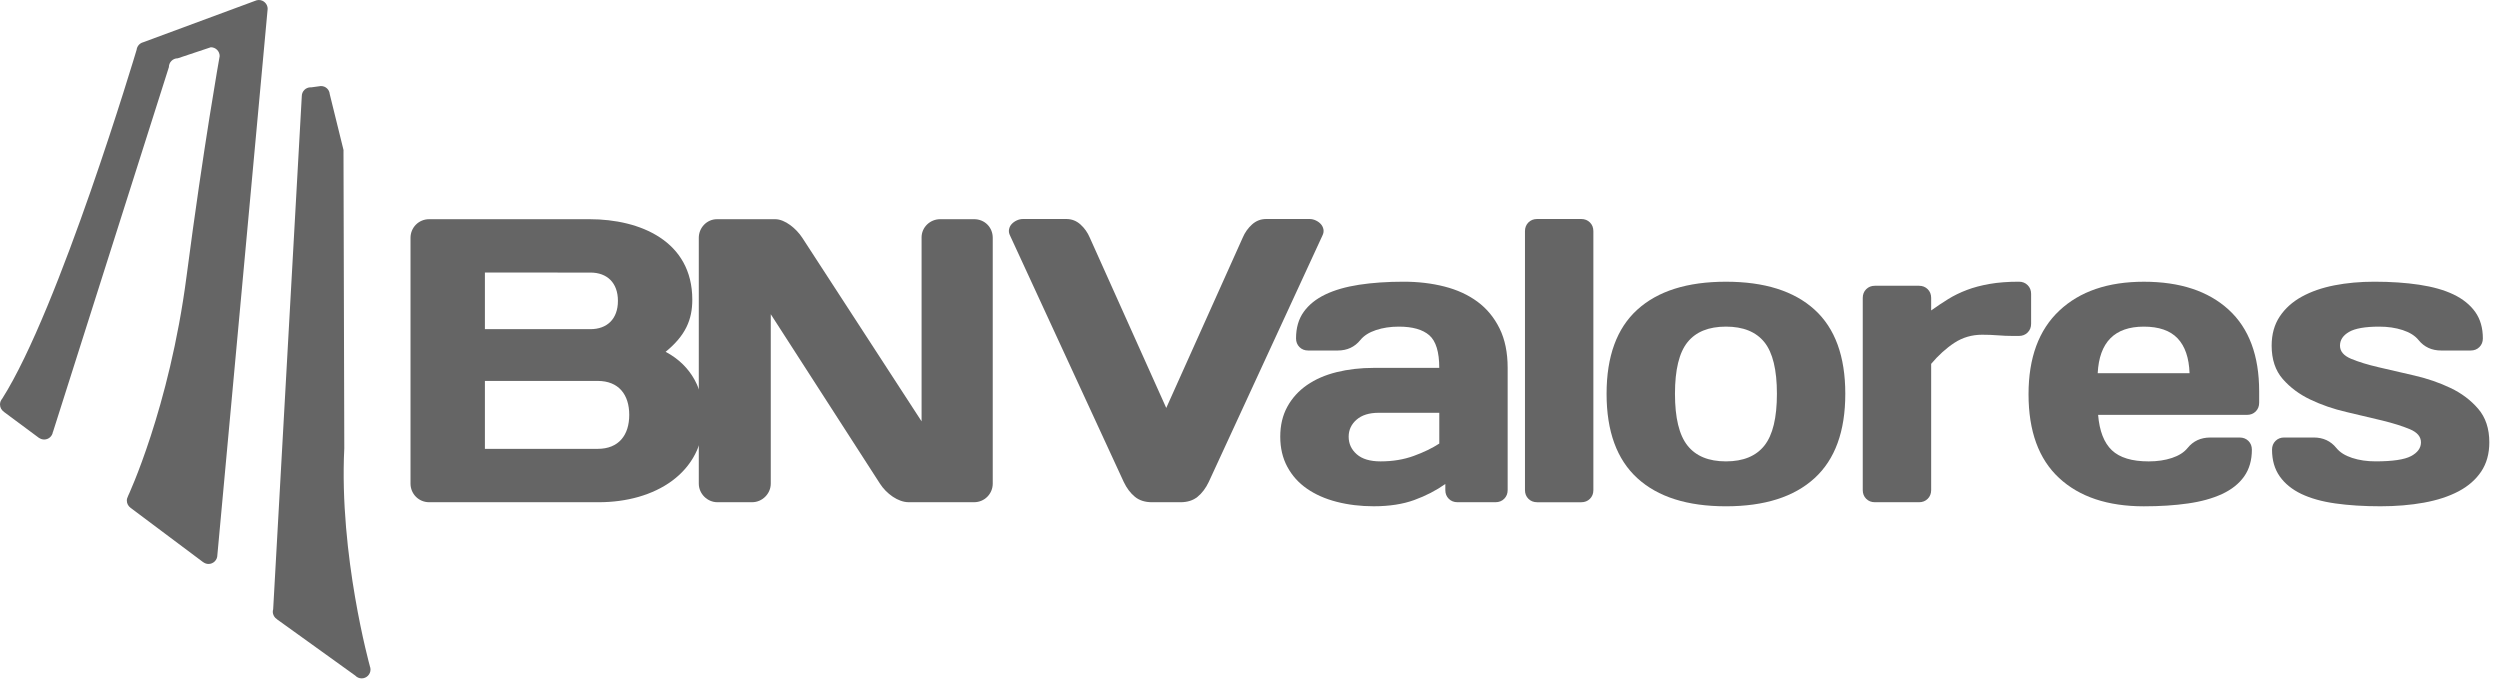 <?xml version="1.0" encoding="UTF-8"?> <svg xmlns="http://www.w3.org/2000/svg" width="176" height="48" viewBox="0 0 176 48" fill="none"><path d="M81.106 35.357C80.612 35.357 80.209 35.23 79.896 34.973C79.583 34.716 79.322 34.371 79.113 33.933L71.108 16.585C71.032 16.433 71.008 16.286 71.037 16.144C71.065 16.001 71.126 15.878 71.222 15.774C71.317 15.67 71.436 15.584 71.578 15.518C71.721 15.452 71.868 15.418 72.02 15.418H75.068C75.447 15.418 75.78 15.546 76.065 15.803C76.349 16.059 76.568 16.368 76.72 16.728L82.104 28.72L87.488 16.728C87.64 16.368 87.859 16.059 88.143 15.803C88.427 15.546 88.76 15.418 89.14 15.418H92.188C92.34 15.418 92.487 15.451 92.629 15.518C92.772 15.584 92.89 15.67 92.985 15.774C93.08 15.879 93.141 16.002 93.17 16.144C93.198 16.286 93.174 16.434 93.098 16.585L85.094 33.933C84.884 34.371 84.624 34.717 84.31 34.973C83.997 35.23 83.593 35.357 83.099 35.357H81.106Z" fill="#656565"></path><path d="M98.476 22.995C97.887 22.995 97.351 23.076 96.867 23.238C96.382 23.399 96.017 23.632 95.77 23.936C95.372 24.43 94.839 24.676 94.175 24.676H92.095C91.849 24.676 91.644 24.596 91.483 24.434C91.322 24.273 91.241 24.068 91.241 23.821C91.241 23.08 91.421 22.458 91.782 21.955C92.143 21.452 92.651 21.044 93.306 20.73C93.961 20.417 94.753 20.189 95.685 20.046C96.616 19.904 97.66 19.832 98.818 19.832C99.844 19.832 100.803 19.946 101.695 20.174C102.587 20.402 103.362 20.758 104.017 21.242C104.672 21.726 105.189 22.352 105.569 23.122C105.949 23.891 106.139 24.817 106.139 25.899V34.502C106.139 34.748 106.058 34.953 105.896 35.114C105.735 35.276 105.53 35.356 105.283 35.356H102.605C102.358 35.356 102.154 35.276 101.993 35.114C101.831 34.953 101.751 34.749 101.751 34.502V34.074C101.105 34.53 100.379 34.905 99.572 35.199C98.765 35.494 97.81 35.641 96.709 35.641C95.779 35.641 94.91 35.536 94.103 35.328C93.296 35.12 92.597 34.811 92.009 34.402C91.42 33.994 90.96 33.482 90.628 32.864C90.295 32.247 90.13 31.539 90.13 30.742C90.13 29.944 90.295 29.242 90.628 28.634C90.96 28.027 91.421 27.519 92.009 27.11C92.597 26.702 93.296 26.398 94.103 26.198C94.91 25.999 95.779 25.899 96.709 25.899H101.324C101.324 24.779 101.091 24.015 100.626 23.606C100.161 23.199 99.445 22.995 98.476 22.995ZM97.195 32.481C98.05 32.481 98.828 32.352 99.531 32.095C100.234 31.839 100.832 31.549 101.326 31.227V29.061H97.053C96.388 29.061 95.871 29.223 95.501 29.546C95.131 29.869 94.946 30.268 94.946 30.742C94.946 31.236 95.136 31.649 95.516 31.981C95.894 32.315 96.454 32.481 97.195 32.481Z" fill="#656565"></path><path d="M108.213 35.357C107.966 35.357 107.761 35.277 107.6 35.115C107.439 34.954 107.358 34.75 107.358 34.503V16.273C107.358 16.027 107.439 15.822 107.6 15.66C107.761 15.499 107.965 15.418 108.213 15.418H111.318C111.565 15.418 111.769 15.499 111.931 15.66C112.093 15.822 112.173 16.027 112.173 16.273V34.504C112.173 34.75 112.093 34.955 111.931 35.116C111.77 35.278 111.565 35.358 111.318 35.358H108.213V35.357Z" fill="#656565"></path><path d="M121.507 19.833C124.222 19.833 126.302 20.488 127.745 21.799C129.188 23.109 129.909 25.084 129.909 27.724C129.909 30.364 129.188 32.344 127.745 33.663C126.301 34.983 124.222 35.643 121.507 35.643C118.791 35.643 116.711 34.983 115.268 33.663C113.824 32.344 113.103 30.364 113.103 27.724C113.103 25.085 113.824 23.11 115.268 21.799C116.712 20.488 118.791 19.833 121.507 19.833ZM121.507 32.481C122.722 32.481 123.624 32.111 124.213 31.369C124.802 30.629 125.095 29.414 125.095 27.723C125.095 26.033 124.801 24.823 124.213 24.091C123.624 23.36 122.722 22.994 121.507 22.994C120.291 22.994 119.389 23.36 118.801 24.091C118.212 24.822 117.918 26.033 117.918 27.723C117.918 29.413 118.212 30.629 118.801 31.369C119.389 32.111 120.291 32.481 121.507 32.481Z" fill="#656565"></path><path d="M142.99 22.795C142.99 23.042 142.909 23.246 142.747 23.407C142.585 23.569 142.381 23.65 142.135 23.65H141.679C141.356 23.65 141.014 23.636 140.654 23.607C140.293 23.579 139.923 23.565 139.543 23.565C138.821 23.565 138.171 23.755 137.591 24.134C137.012 24.514 136.466 25.008 135.954 25.615V34.503C135.954 34.749 135.872 34.954 135.711 35.115C135.549 35.277 135.346 35.357 135.099 35.357H131.993C131.746 35.357 131.541 35.277 131.38 35.115C131.218 34.954 131.138 34.75 131.138 34.503V20.972C131.138 20.726 131.218 20.521 131.38 20.36C131.541 20.199 131.745 20.118 131.993 20.118H135.099C135.345 20.118 135.549 20.199 135.711 20.36C135.872 20.521 135.954 20.726 135.954 20.972V21.855C136.353 21.57 136.752 21.304 137.15 21.057C137.549 20.81 137.985 20.597 138.461 20.416C138.934 20.236 139.472 20.093 140.07 19.989C140.668 19.884 141.356 19.832 142.135 19.832C142.381 19.832 142.585 19.913 142.747 20.075C142.909 20.236 142.99 20.441 142.99 20.687V22.795Z" fill="#656565"></path><path d="M147.707 29.205C147.801 30.345 148.124 31.175 148.676 31.698C149.226 32.22 150.09 32.482 151.268 32.482C151.876 32.482 152.422 32.401 152.906 32.24C153.39 32.079 153.755 31.847 154.003 31.542C154.403 31.049 154.933 30.802 155.598 30.802H157.678C157.924 30.802 158.129 30.883 158.291 31.044C158.451 31.206 158.532 31.41 158.532 31.657C158.532 32.398 158.352 33.024 157.991 33.537C157.63 34.049 157.113 34.462 156.439 34.776C155.764 35.089 154.962 35.312 154.031 35.444C153.102 35.578 152.066 35.644 150.927 35.644C148.382 35.644 146.393 34.979 144.96 33.65C143.526 32.321 142.809 30.356 142.809 27.753C142.809 25.189 143.53 23.229 144.974 21.871C146.417 20.513 148.401 19.834 150.927 19.834C153.472 19.834 155.46 20.489 156.895 21.8C158.328 23.11 159.045 25.028 159.045 27.554V28.352C159.045 28.599 158.964 28.804 158.804 28.965C158.641 29.126 158.437 29.207 158.191 29.207H147.707V29.205ZM150.925 22.995C148.874 22.995 147.791 24.087 147.678 26.271H154.145C154.106 25.188 153.826 24.372 153.304 23.821C152.781 23.27 151.988 22.995 150.925 22.995Z" fill="#656565"></path><path d="M175.248 31.142C175.248 31.94 175.058 32.623 174.679 33.193C174.298 33.762 173.766 34.228 173.084 34.588C172.4 34.949 171.588 35.215 170.648 35.386C169.707 35.557 168.687 35.642 167.585 35.642C166.408 35.642 165.349 35.576 164.409 35.442C163.47 35.31 162.672 35.086 162.016 34.774C161.362 34.46 160.853 34.047 160.492 33.535C160.131 33.022 159.951 32.395 159.951 31.655C159.951 31.409 160.032 31.204 160.194 31.042C160.354 30.881 160.559 30.8 160.807 30.8H162.886C163.551 30.8 164.083 31.047 164.481 31.54C164.728 31.845 165.098 32.077 165.593 32.238C166.086 32.4 166.636 32.48 167.244 32.48C168.441 32.48 169.271 32.356 169.738 32.11C170.203 31.863 170.436 31.539 170.436 31.141C170.436 30.741 170.175 30.434 169.652 30.215C169.13 29.997 168.48 29.793 167.701 29.602C166.922 29.412 166.081 29.213 165.179 29.004C164.277 28.795 163.436 28.505 162.659 28.135C161.878 27.765 161.229 27.281 160.706 26.683C160.184 26.085 159.924 25.302 159.924 24.333C159.924 23.535 160.114 22.852 160.493 22.282C160.872 21.713 161.39 21.247 162.046 20.886C162.7 20.526 163.465 20.259 164.339 20.088C165.211 19.917 166.152 19.832 167.158 19.832C168.316 19.832 169.37 19.903 170.32 20.046C171.27 20.189 172.072 20.416 172.728 20.73C173.382 21.044 173.889 21.452 174.252 21.955C174.611 22.458 174.793 23.08 174.793 23.821C174.793 24.068 174.712 24.272 174.55 24.434C174.388 24.595 174.185 24.676 173.937 24.676H171.858C171.193 24.676 170.661 24.43 170.263 23.936C170.016 23.632 169.644 23.4 169.151 23.238C168.657 23.076 168.106 22.995 167.498 22.995C166.511 22.995 165.803 23.119 165.376 23.365C164.948 23.612 164.735 23.935 164.735 24.334C164.735 24.733 164.996 25.042 165.519 25.26C166.041 25.478 166.691 25.678 167.47 25.858C168.249 26.038 169.088 26.233 169.992 26.442C170.892 26.651 171.733 26.94 172.512 27.311C173.291 27.681 173.941 28.17 174.463 28.778C174.987 29.385 175.248 30.173 175.248 31.142Z" fill="#656565"></path><path d="M28.9 16.741C28.9 16.029 29.469 15.432 30.209 15.432H41.509C45.067 15.432 48.738 16.969 48.738 21.096C48.738 22.519 48.254 23.629 46.86 24.768C48.738 25.765 49.536 27.501 49.536 29.379C49.536 33.335 46.064 35.356 42.164 35.356H30.209C29.469 35.356 28.9 34.759 28.9 34.047V16.741ZM34.137 19.188V23.173H41.566C42.733 23.173 43.502 22.462 43.502 21.181C43.502 19.9 42.734 19.189 41.566 19.189L34.137 19.188ZM34.137 26.817V31.599H42.079C43.559 31.599 44.299 30.631 44.299 29.208C44.299 27.785 43.559 26.817 42.079 26.817H34.137Z" fill="#656565"></path><path d="M50.504 35.356C49.793 35.356 49.195 34.759 49.195 34.047V16.741C49.195 16.029 49.764 15.432 50.476 15.432H54.575C55.259 15.432 56.056 16.087 56.482 16.741L64.879 29.663V16.712C64.879 16 65.477 15.431 66.189 15.431H68.579C69.319 15.431 69.889 16 69.889 16.74V34.046C69.889 34.758 69.319 35.355 68.579 35.355H63.968C63.228 35.355 62.403 34.758 61.947 34.046L54.262 22.12V34.046C54.262 34.758 53.664 35.355 52.953 35.355L50.504 35.356Z" fill="#656565"></path><path d="M18.22 0C18.126 0 18.038 0.023 17.958 0.06L10.087 2.973L10.085 2.975C9.835 3.037 9.647 3.248 9.617 3.509C9.565 3.684 4.178 21.735 0.154 28.068C0.059 28.177 0 28.318 0 28.475C0 28.691 0.111 28.882 0.279 28.993L0.28 29L2.769 30.847V30.839C2.867 30.903 2.984 30.942 3.11 30.942C3.426 30.942 3.684 30.706 3.725 30.401L3.733 30.398L11.889 4.727C11.889 4.383 12.168 4.104 12.512 4.104L14.842 3.327C15.186 3.327 15.465 3.605 15.465 3.95C15.465 3.95 14.343 10.188 13.13 19.476C11.917 28.761 9.006 34.94 9.006 34.94L9.007 34.945C8.959 35.033 8.929 35.134 8.929 35.242C8.929 35.451 9.033 35.636 9.192 35.749L9.193 35.752L14.305 39.579L14.308 39.577C14.412 39.654 14.54 39.703 14.679 39.703C15.023 39.703 15.302 39.423 15.302 39.078L18.833 0.732C18.839 0.696 18.844 0.66 18.844 0.622C18.843 0.28 18.564 0 18.22 0Z" fill="#656565"></path><path d="M26.036 46.897L26.038 46.895C26.038 46.895 23.865 39.076 24.238 31.562L24.182 10.678L24.184 10.563C24.184 10.563 23.355 7.199 23.214 6.628C23.19 6.31 22.928 6.059 22.605 6.059L22.603 6.06L22.598 6.056L21.902 6.151C21.891 6.151 21.881 6.147 21.87 6.147C21.526 6.147 21.246 6.426 21.246 6.77L19.231 42.895C19.215 42.949 19.205 43.005 19.205 43.066C19.205 43.288 19.322 43.482 19.497 43.591L19.501 43.6L25.01 47.561C25.123 47.682 25.283 47.758 25.461 47.758C25.805 47.758 26.084 47.478 26.084 47.135C26.084 47.051 26.067 46.97 26.036 46.897Z" fill="#656565"></path></svg> 